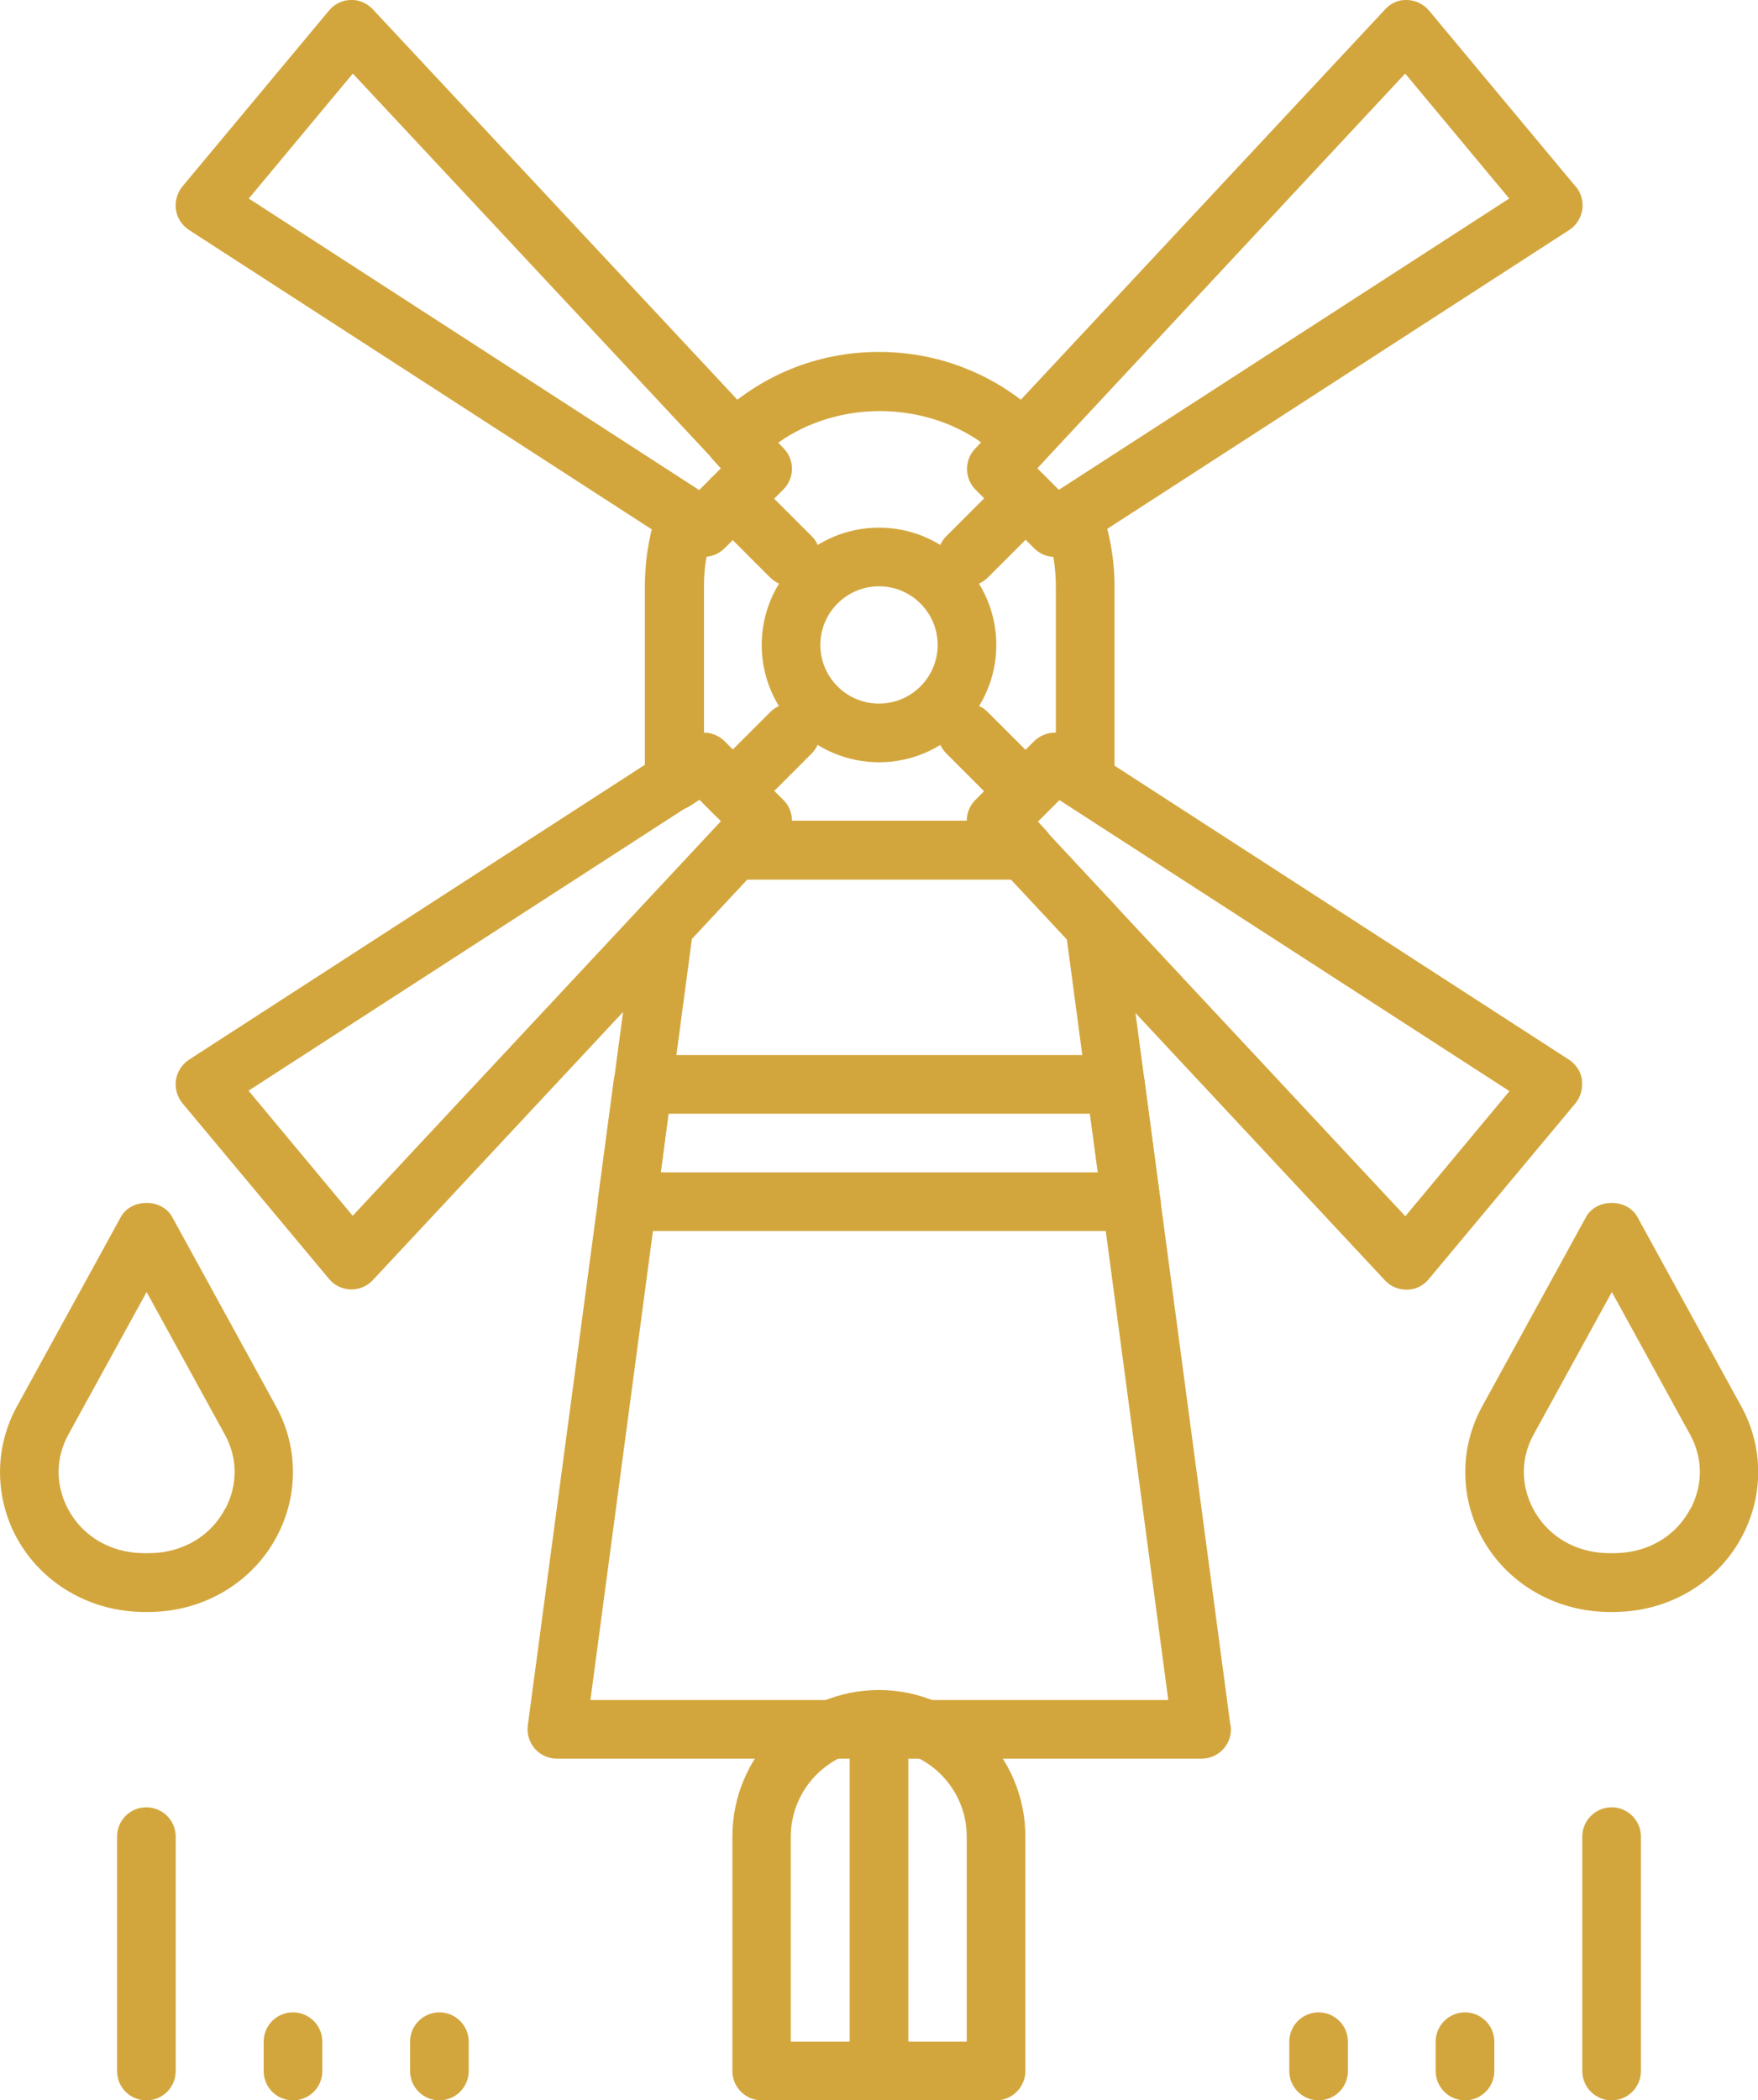 <?xml version="1.0" encoding="UTF-8"?><svg id="b" xmlns="http://www.w3.org/2000/svg" width="75.54" height="90.24" viewBox="0 0 75.54 90.24"><g id="c"><rect x="36.51" y="73.87" width="2.52" height="15.11" fill="#d3a63d"/><path d="m33.66,19.29L16.02.4c-.25-.26-.59-.42-.95-.4-.36,0-.7.18-.93.45l-6.3,7.56c-.23.28-.33.64-.28,1,.05.36.26.67.56.87l21.41,13.85c.21.13.45.2.69.2.32,0,.65-.12.89-.37l2.52-2.52c.48-.48.49-1.25.03-1.75m-3.61,1.77L10.69,8.53l4.47-5.37,15.83,16.95-.94.94Z" fill="#d3a63d"/><path d="m37.77,22.67c-2.78,0-5.04,2.26-5.04,5.04s2.26,5.04,5.04,5.04,5.04-2.26,5.04-5.04-2.26-5.04-5.04-5.04m0,7.56c-1.39,0-2.52-1.13-2.52-2.52s1.13-2.52,2.52-2.52,2.52,1.13,2.52,2.52-1.13,2.52-2.52,2.52" fill="#d3a63d"/><path d="m34.88,23.04l-2.52-2.52c-.49-.49-1.29-.49-1.78,0s-.49,1.29,0,1.78l2.52,2.52c.25.24.57.37.89.37s.64-.12.89-.37c.49-.5.49-1.29,0-1.78" fill="#d3a63d"/><path d="m67.7,8.01L61.4.45c-.23-.27-.57-.44-.93-.45-.36-.02-.71.13-.95.4l-17.63,18.89c-.46.49-.45,1.27.03,1.75l2.52,2.52c.24.24.56.37.89.37.24,0,.47-.07.69-.2l21.41-13.85c.3-.19.5-.51.56-.87.05-.36-.05-.72-.28-1m-22.2,13.05l-.94-.94L60.38,3.16l4.47,5.37-19.36,12.52Z" fill="#d3a63d"/><path d="m44.96,20.52c-.49-.49-1.29-.49-1.78,0l-2.52,2.52c-.49.49-.49,1.29,0,1.78.24.24.57.37.89.37s.64-.13.89-.37l2.52-2.52c.49-.5.49-1.29,0-1.78" fill="#d3a63d"/><path d="m67.98,46.4c-.05-.36-.26-.67-.56-.87l-21.41-13.85c-.5-.32-1.15-.25-1.58.17l-2.52,2.52c-.48.48-.49,1.25-.03,1.75l17.63,18.89c.24.26.57.4.92.4h.03c.36,0,.7-.17.93-.45l6.3-7.55c.23-.28.33-.64.28-1m-7.59,5.84l-15.82-16.95.94-.94,19.36,12.52-4.47,5.37Z" fill="#d3a63d"/><path d="m44.96,33.11l-2.52-2.52c-.49-.49-1.29-.49-1.78,0s-.49,1.29,0,1.78l2.52,2.52c.25.24.57.37.89.37s.64-.12.89-.37c.49-.5.49-1.29,0-1.78" fill="#d3a63d"/><path d="m33.63,34.37l-2.52-2.52c-.42-.42-1.08-.49-1.58-.17l-21.41,13.85c-.3.2-.5.51-.56.87-.05.36.05.72.28,1l6.3,7.55c.23.28.57.44.93.45h.03c.35,0,.69-.15.92-.4l17.63-18.89c.46-.5.45-1.27-.03-1.75m-18.47,17.87l-4.47-5.37,19.36-12.52.94.94-15.82,16.95Z" fill="#d3a63d"/><path d="m34.88,30.59c-.49-.49-1.29-.49-1.78,0l-2.52,2.52c-.49.49-.49,1.29,0,1.78.24.24.57.37.89.37s.64-.13.89-.37l2.52-2.52c.49-.5.49-1.29,0-1.78" fill="#d3a63d"/><path d="m52.87,74.13l-4.6-34.52c-.03-.26-.15-.5-.33-.69l-3.03-3.25c-.24-.26-.57-.4-.92-.4h-12.42c-.34,0-.68.14-.92.4l-3.03,3.25c-.18.19-.29.44-.33.69l-4.61,34.52c-.05.36.06.72.3,1,.24.27.58.43.95.43h27.7c.37,0,.71-.16.95-.43.24-.27.35-.63.3-1m-27.51-1.09l4.36-32.7,2.39-2.56h11.33l2.39,2.56,4.36,32.7h-24.83Z" fill="#d3a63d"/><path d="m47.24,21.77c-.13-.36-.42-.64-.78-.76-.32-.11-.66-.08-.95.06l-.95-.94.32-.35c.46-.5.45-1.28-.04-1.76-1.9-1.87-4.41-2.9-7.07-2.9s-5.13,1.02-7.02,2.86c-.07.07-.17.21-.23.29-.3.48-.24,1.11.15,1.52l.31.34-.95.95c-.24-.1-.5-.12-.76-.06-.33.07-.62.28-.79.56l-.19.32c-.05.09-.1.18-.13.29-.3.97-.45,1.98-.45,3v8.37c0,.46.25.88.66,1.11.41.22.9.2,1.29-.05l.4-.26.94.94-.34.37c-.34.37-.43.9-.23,1.36.2.46.65.76,1.15.76h12.43c.5,0,.95-.29,1.16-.76s.11-1-.23-1.36l-.34-.37.94-.94.4.26c.39.25.88.27,1.29.05.4-.22.66-.65.66-1.11v-8.37c0-1.16-.2-2.3-.61-3.42m-1.92,9.71c-.32,0-.65.13-.89.37l-2.52,2.52c-.25.24-.37.57-.37.89h-7.55c0-.32-.12-.65-.37-.89l-2.52-2.52c-.24-.24-.56-.37-.89-.37v-6.3c0-.42.03-.84.11-1.27.29-.03.57-.15.78-.36l2.52-2.52c.48-.48.5-1.25.03-1.75l-.25-.26c2.54-1.81,6.2-1.81,8.74,0l-.25.26c-.46.5-.45,1.27.03,1.75l2.52,2.52c.21.21.5.34.78.36.07.42.11.84.11,1.27v6.3Z" fill="#d3a63d"/><path d="m37.77,72.61c-3.47,0-6.3,2.82-6.3,6.3v10.07c0,.69.56,1.26,1.26,1.26h10.07c.69,0,1.26-.57,1.26-1.26v-10.07c0-3.47-2.83-6.3-6.3-6.3m3.78,15.11h-7.56v-8.81c0-2.08,1.7-3.78,3.78-3.78s3.78,1.69,3.78,3.78v8.81Z" fill="#d3a63d"/><path d="m49.85,51.46l-.67-5.04c-.08-.63-.62-1.09-1.25-1.09h-20.31c-.63,0-1.17.47-1.25,1.09l-.67,5.04c-.05.36.06.72.3,1,.24.27.58.43.95.43h21.66c.36,0,.71-.16.95-.43.24-.27.35-.64.3-1m-21.47-1.09l.33-2.52h18.11l.34,2.52h-18.78Z" fill="#d3a63d"/><path d="m11.87,60.44l-4.47-8.15c-.44-.81-1.77-.81-2.21,0L.72,60.44c-.94,1.72-.96,3.79-.05,5.54.95,1.81,2.76,3.02,4.85,3.24.25.03.51.04.77.04s.52-.01.78-.04c2.08-.22,3.9-1.43,4.84-3.24.92-1.75.9-3.82-.04-5.54m-2.19,4.37c-.56,1.08-1.61,1.77-2.87,1.9-.34.03-.69.03-1.03,0-1.27-.13-2.31-.83-2.87-1.9-.53-1.02-.52-2.17.02-3.16l3.37-6.14,3.37,6.14c.54.99.55,2.14.02,3.16" fill="#d3a63d"/><path d="m6.29,77.65c-.7,0-1.26.56-1.26,1.26v10.07c0,.7.56,1.26,1.26,1.26s1.26-.56,1.26-1.26v-10.07c0-.7-.57-1.26-1.26-1.26" fill="#d3a63d"/><path d="m74.83,60.44l-4.47-8.15c-.44-.81-1.77-.81-2.21,0l-4.47,8.15c-.94,1.72-.96,3.79-.05,5.54.95,1.81,2.76,3.02,4.85,3.24.25.03.51.04.77.04s.52-.01.78-.04c2.08-.22,3.9-1.43,4.84-3.24.92-1.75.9-3.82-.04-5.54m-2.19,4.37c-.56,1.08-1.61,1.77-2.87,1.9-.34.03-.69.03-1.03,0-1.27-.13-2.31-.83-2.87-1.9-.53-1.02-.52-2.17.02-3.16l3.37-6.14,3.37,6.14c.54.99.55,2.14.02,3.16" fill="#d3a63d"/><path d="m69.25,77.65c-.69,0-1.26.56-1.26,1.26v10.07c0,.7.57,1.26,1.26,1.26s1.26-.56,1.26-1.26v-10.07c0-.7-.57-1.26-1.26-1.26" fill="#d3a63d"/><path d="m12.59,86.46c-.7,0-1.26.56-1.26,1.26v1.26c0,.7.56,1.26,1.26,1.26s1.26-.56,1.26-1.26v-1.26c0-.7-.57-1.26-1.26-1.26" fill="#d3a63d"/><path d="m18.88,86.46c-.69,0-1.26.56-1.26,1.26v1.26c0,.7.57,1.26,1.26,1.26s1.26-.56,1.26-1.26v-1.26c0-.7-.57-1.26-1.26-1.26" fill="#d3a63d"/><path d="m56.66,86.46c-.69,0-1.26.56-1.26,1.26v1.26c0,.7.57,1.26,1.26,1.26s1.26-.56,1.26-1.26v-1.26c0-.7-.57-1.26-1.26-1.26" fill="#d3a63d"/><path d="m62.95,86.46c-.69,0-1.26.56-1.26,1.26v1.26c0,.7.57,1.26,1.26,1.26s1.26-.56,1.26-1.26v-1.26c0-.7-.57-1.26-1.26-1.26" fill="#d3a63d"/></g></svg>